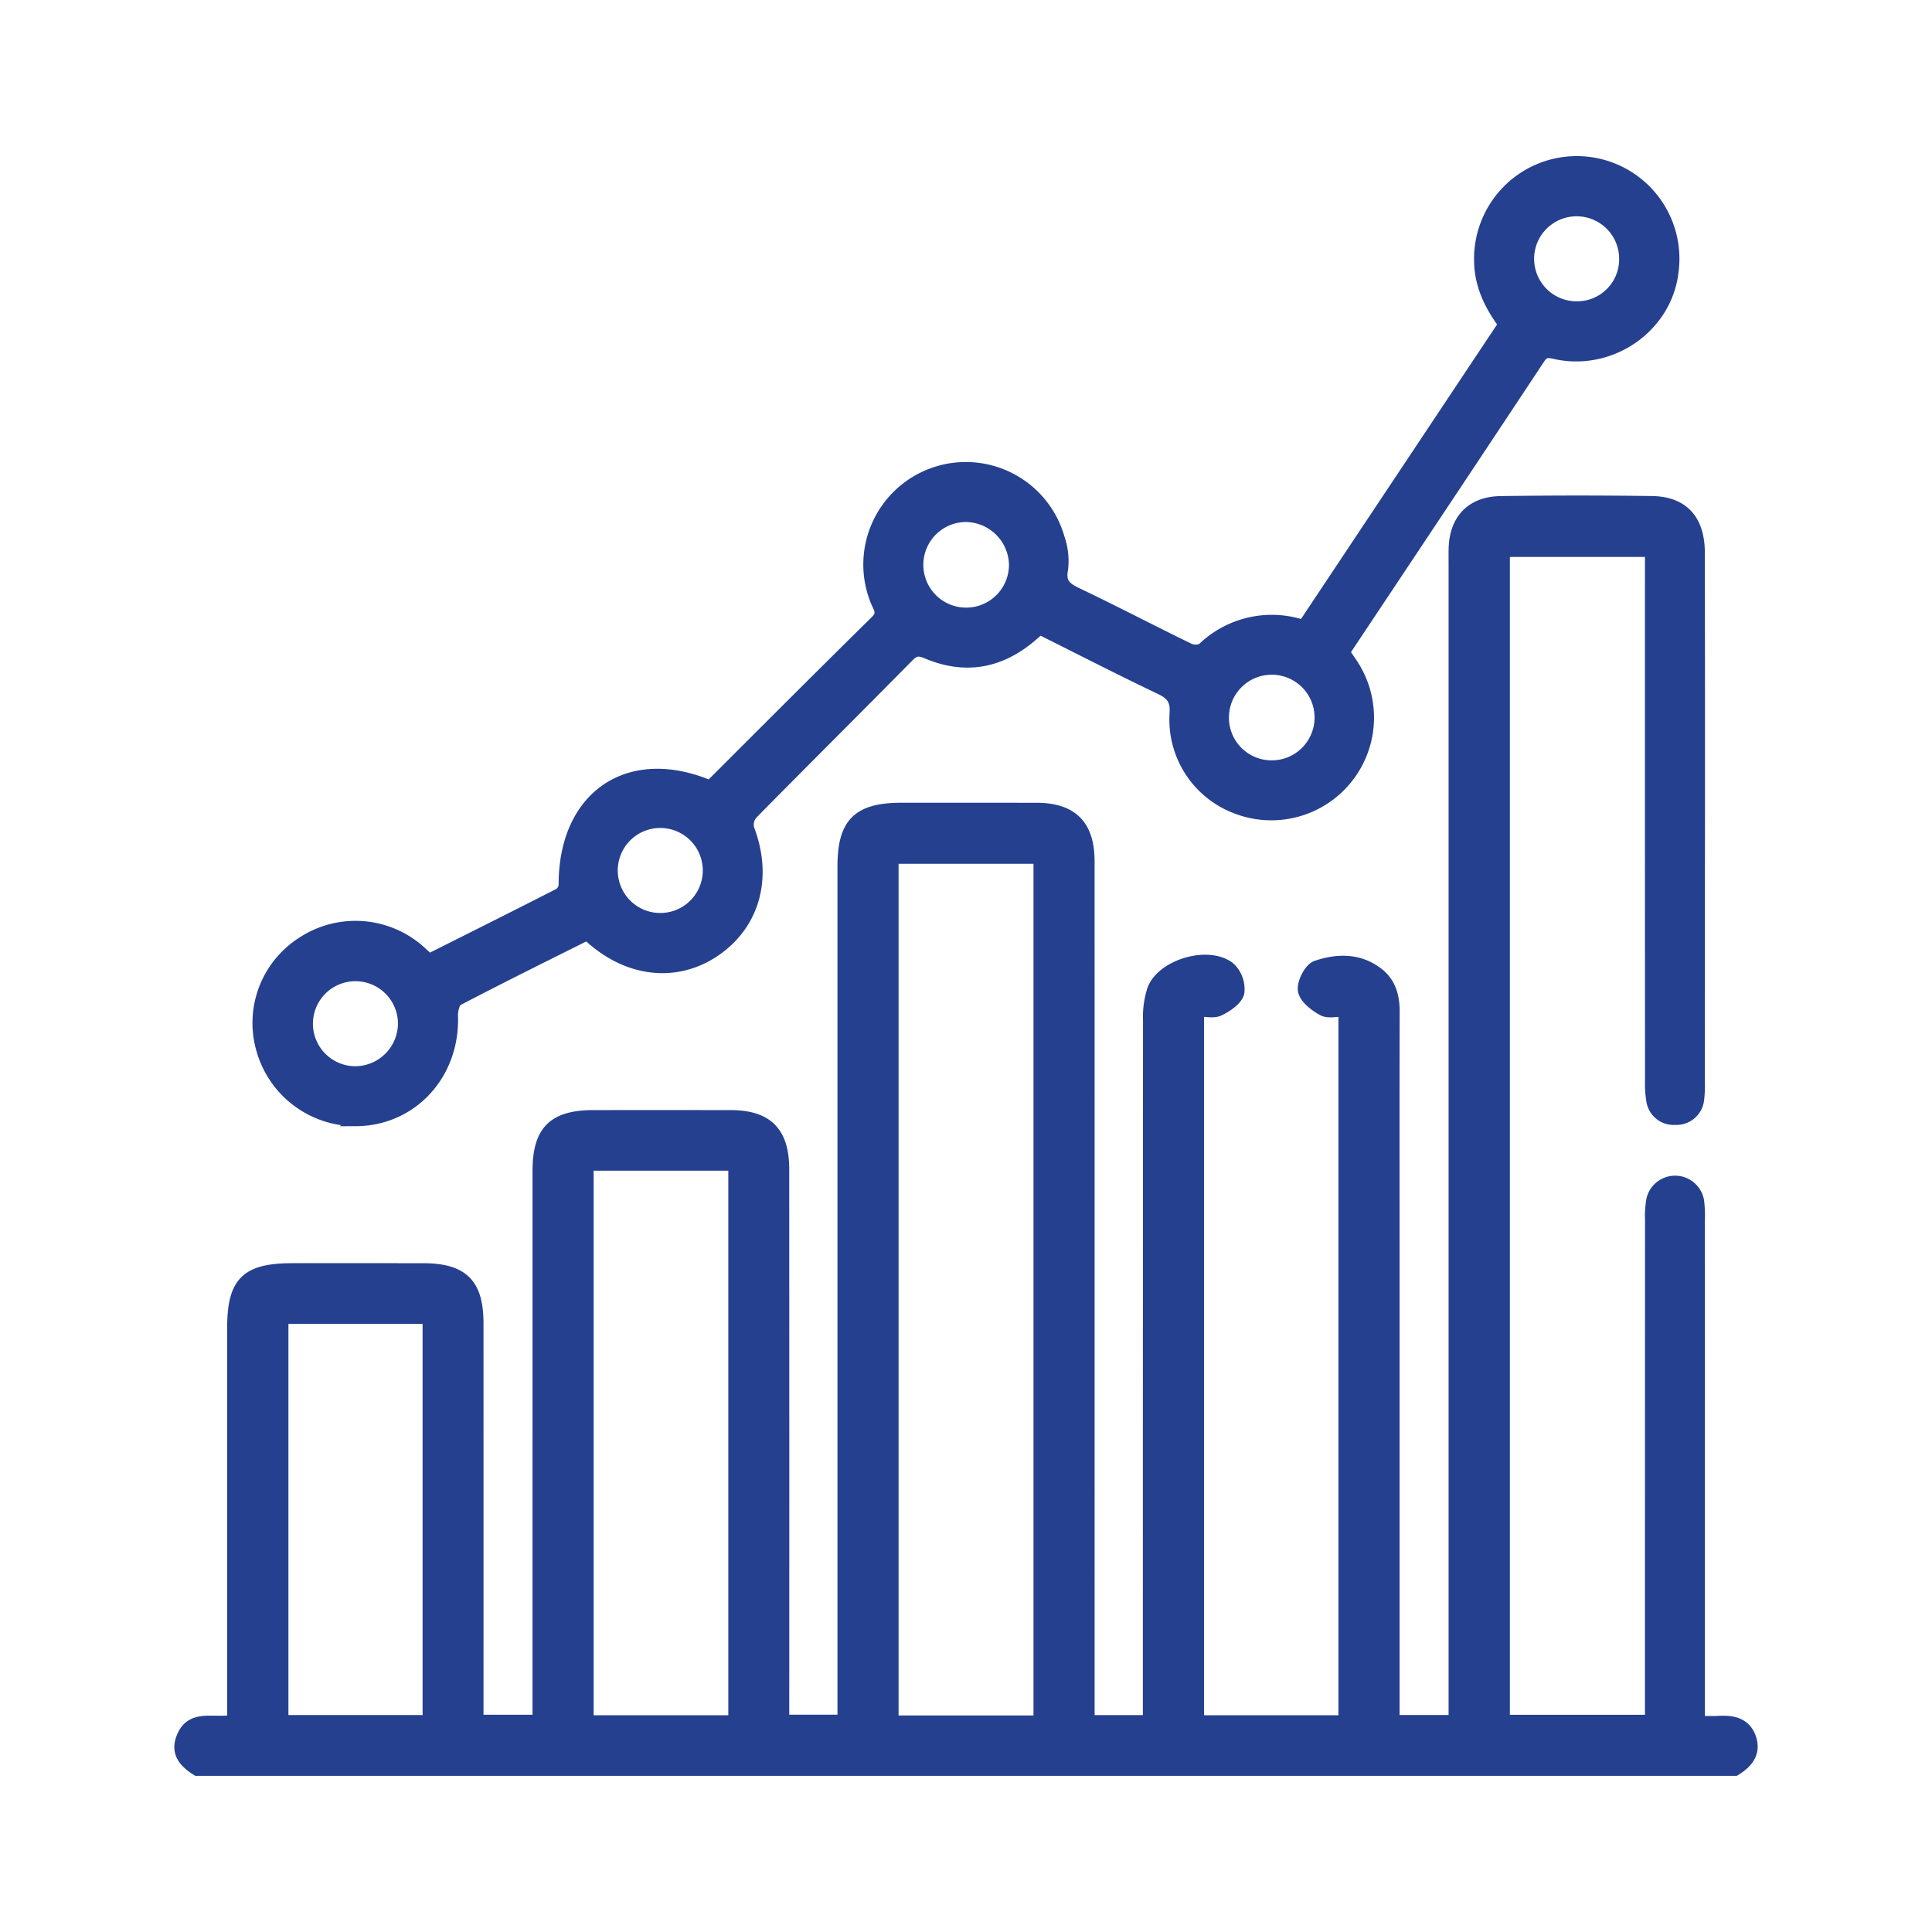 <svg xmlns="http://www.w3.org/2000/svg" id="Layer_1" data-name="Layer 1" viewBox="0 0 300 300"><defs><style>.cls-1{fill:#25408f;stroke:#25408f;stroke-miterlimit:10;stroke-width:2px;}</style></defs><path class="cls-1" d="M30.61,274.754c-1.687-1.062-3.046-2.428-2.357-4.569,1.312-4.078,5.011-2.235,8.021-2.96v-2.791q0-29.117.001-58.235c.001-7.052,2.029-9.051,9.167-9.052q10.112-.001,20.224.002c6.131.007,8.409,2.255,8.411,8.32q.009,29.361.002,58.722c0,.963,0,1.925,0,3.07h9.611v-2.799q0-41.301.001-82.601c.001-6.196,2.303-8.486,8.522-8.488q10.599-.004,21.199.001c5.654.007,8.136,2.474,8.139,8.186q.021,41.179.007,82.357v3.34H131.043V264.384q0-64.936 0-129.871c0-6.622,2.265-8.862,8.949-8.863q10.477-.001,20.955.003c5.461.01,8.019,2.576,8.02,8.083q.01,65.179.004,130.359v3.225h9.491V264.212q0-52.874.026-105.749a13.704,13.704,0,0,1,.643-4.772c1.443-3.794,8.552-5.856,11.737-3.329a4.454,4.454,0,0,1,1.361,3.735c-.265,1.087-1.773,2.082-2.958,2.664-.846.415-2.06.081-3.303.081V267.342h22.867v-110.51c-1.204,0-2.523.377-3.384-.091-1.212-.658-2.751-1.845-2.916-2.984-.165-1.138.927-3.274,1.929-3.613,3.189-1.079,6.576-1.171,9.472,1.108,1.861,1.464,2.41,3.525,2.404,5.849-.034,11.858-.015,23.716-.015,35.574q0,35.818,0,71.636v2.996h9.611v-3.208q0-88.205 0-176.411c0-.812-.013-1.625.005-2.437.101-4.478,2.6-7.156,7.12-7.22q11.693-.164,23.391-.007c4.811.058,7.267,2.757,7.275,7.817q.039,26.072.011,52.143 0,14.985-.004,29.97a18.447,18.447,0,0,1-.106,2.673,3.319,3.319,0,0,1-3.517,3.046,3.277,3.277,0,0,1-3.48-2.803,16.387,16.387,0,0,1-.195-3.148q-.014-39.473-.008-78.946V85.477H233.453V267.271h22.976l0-3.127q0-37.402.009-74.804a13.665,13.665,0,0,1,.229-3.142,3.561,3.561,0,0,1,6.941.273,17.33,17.33,0,0,1,.127,2.914q.009,37.402.005,74.804v3.255c1.195,0,2.211.047,3.222-.01,2.107-.119,4.001.289,4.749,2.513.75,2.23-.504,3.698-2.307,4.807ZM161.479,267.372V133.125H138.531V267.372Zm-70.3-86.587v86.557h22.912V180.785Zm-47.392,23.794V267.308H66.618V204.579Z"></path><path class="cls-1" d="M110.281,122.204c8.677-8.657,17.213-17.23,25.836-25.714,1.279-1.258.451-2.157.032-3.221a14.918,14.918,0,1,1,28.165-9.716,10.817,10.817,0,0,1,.544,4.782c-.446,2.289.557,3.062,2.366,3.926,5.782,2.758,11.461,5.729,17.22,8.535a2.673,2.673,0,0,0,2.294.077,15.317,15.317,0,0,1,15.697-3.579c10.411-15.639,20.793-31.234,31.25-46.942-2.225-2.972-3.791-6.182-3.792-10.009a14.944,14.944,0,1,1,29.738,1.947c-1.018,8.332-9.335,14.229-17.777,12.547-1.149-.229-2.026-.599-2.897.719-10.07,15.231-20.202,30.42-30.411,45.759.423.591.846,1.154,1.24,1.737a14.947,14.947,0,0,1-17.607,22.381,14.568,14.568,0,0,1-9.571-14.632c.15-2.182-.58-3.093-2.427-3.972-6.285-2.993-12.479-6.18-18.742-9.31-.444.387-.807.701-1.168,1.016-4.859,4.23-10.283,5.307-16.271,2.785-1.186-.5-1.935-.582-2.947.444-8.097,8.213-16.285,16.336-24.376,24.555a2.769,2.769,0,0,0-.561,2.387c2.83,7.338,1.001,14.483-4.912,18.677-5.937,4.21-13.404,3.505-19.37-1.824-.178-.159-.388-.283-.728-.527-6.68,3.346-13.436,6.674-20.106,10.168-.597.313-.911,1.71-.882,2.588.302,8.968-6.248,16.079-14.921,16.087a15.001,15.001,0,0,1-14.356-10.752,14.696,14.696,0,0,1,6.087-16.628,14.911,14.911,0,0,1,18.082,1.174c.487.425.95.877,1.58,1.46,6.775-3.4,13.58-6.796,20.351-10.26a1.934,1.934,0,0,0,.802-1.466C87.717,123.674,97.724,116.844,110.281,122.204ZM149.897,80.057a7.648,7.648,0,1,0,7.772,7.467A7.785,7.785,0,0,0,149.897,80.057Zm-47.263,62.711a7.601,7.601,0,0,0,.03-15.2,7.601,7.601,0,1,0-.03,15.2ZM62.793,158.813a7.601,7.601,0,1,0-7.431,7.748A7.67,7.67,0,0,0,62.793,158.813ZM252.419,40.191a7.601,7.601,0,1,0-7.532,7.597A7.527,7.527,0,0,0,252.419,40.191Zm-62.59,71.314a7.621,7.621,0,0,0,7.605,7.562,7.649,7.649,0,1,0-7.605-7.562Z"></path></svg>